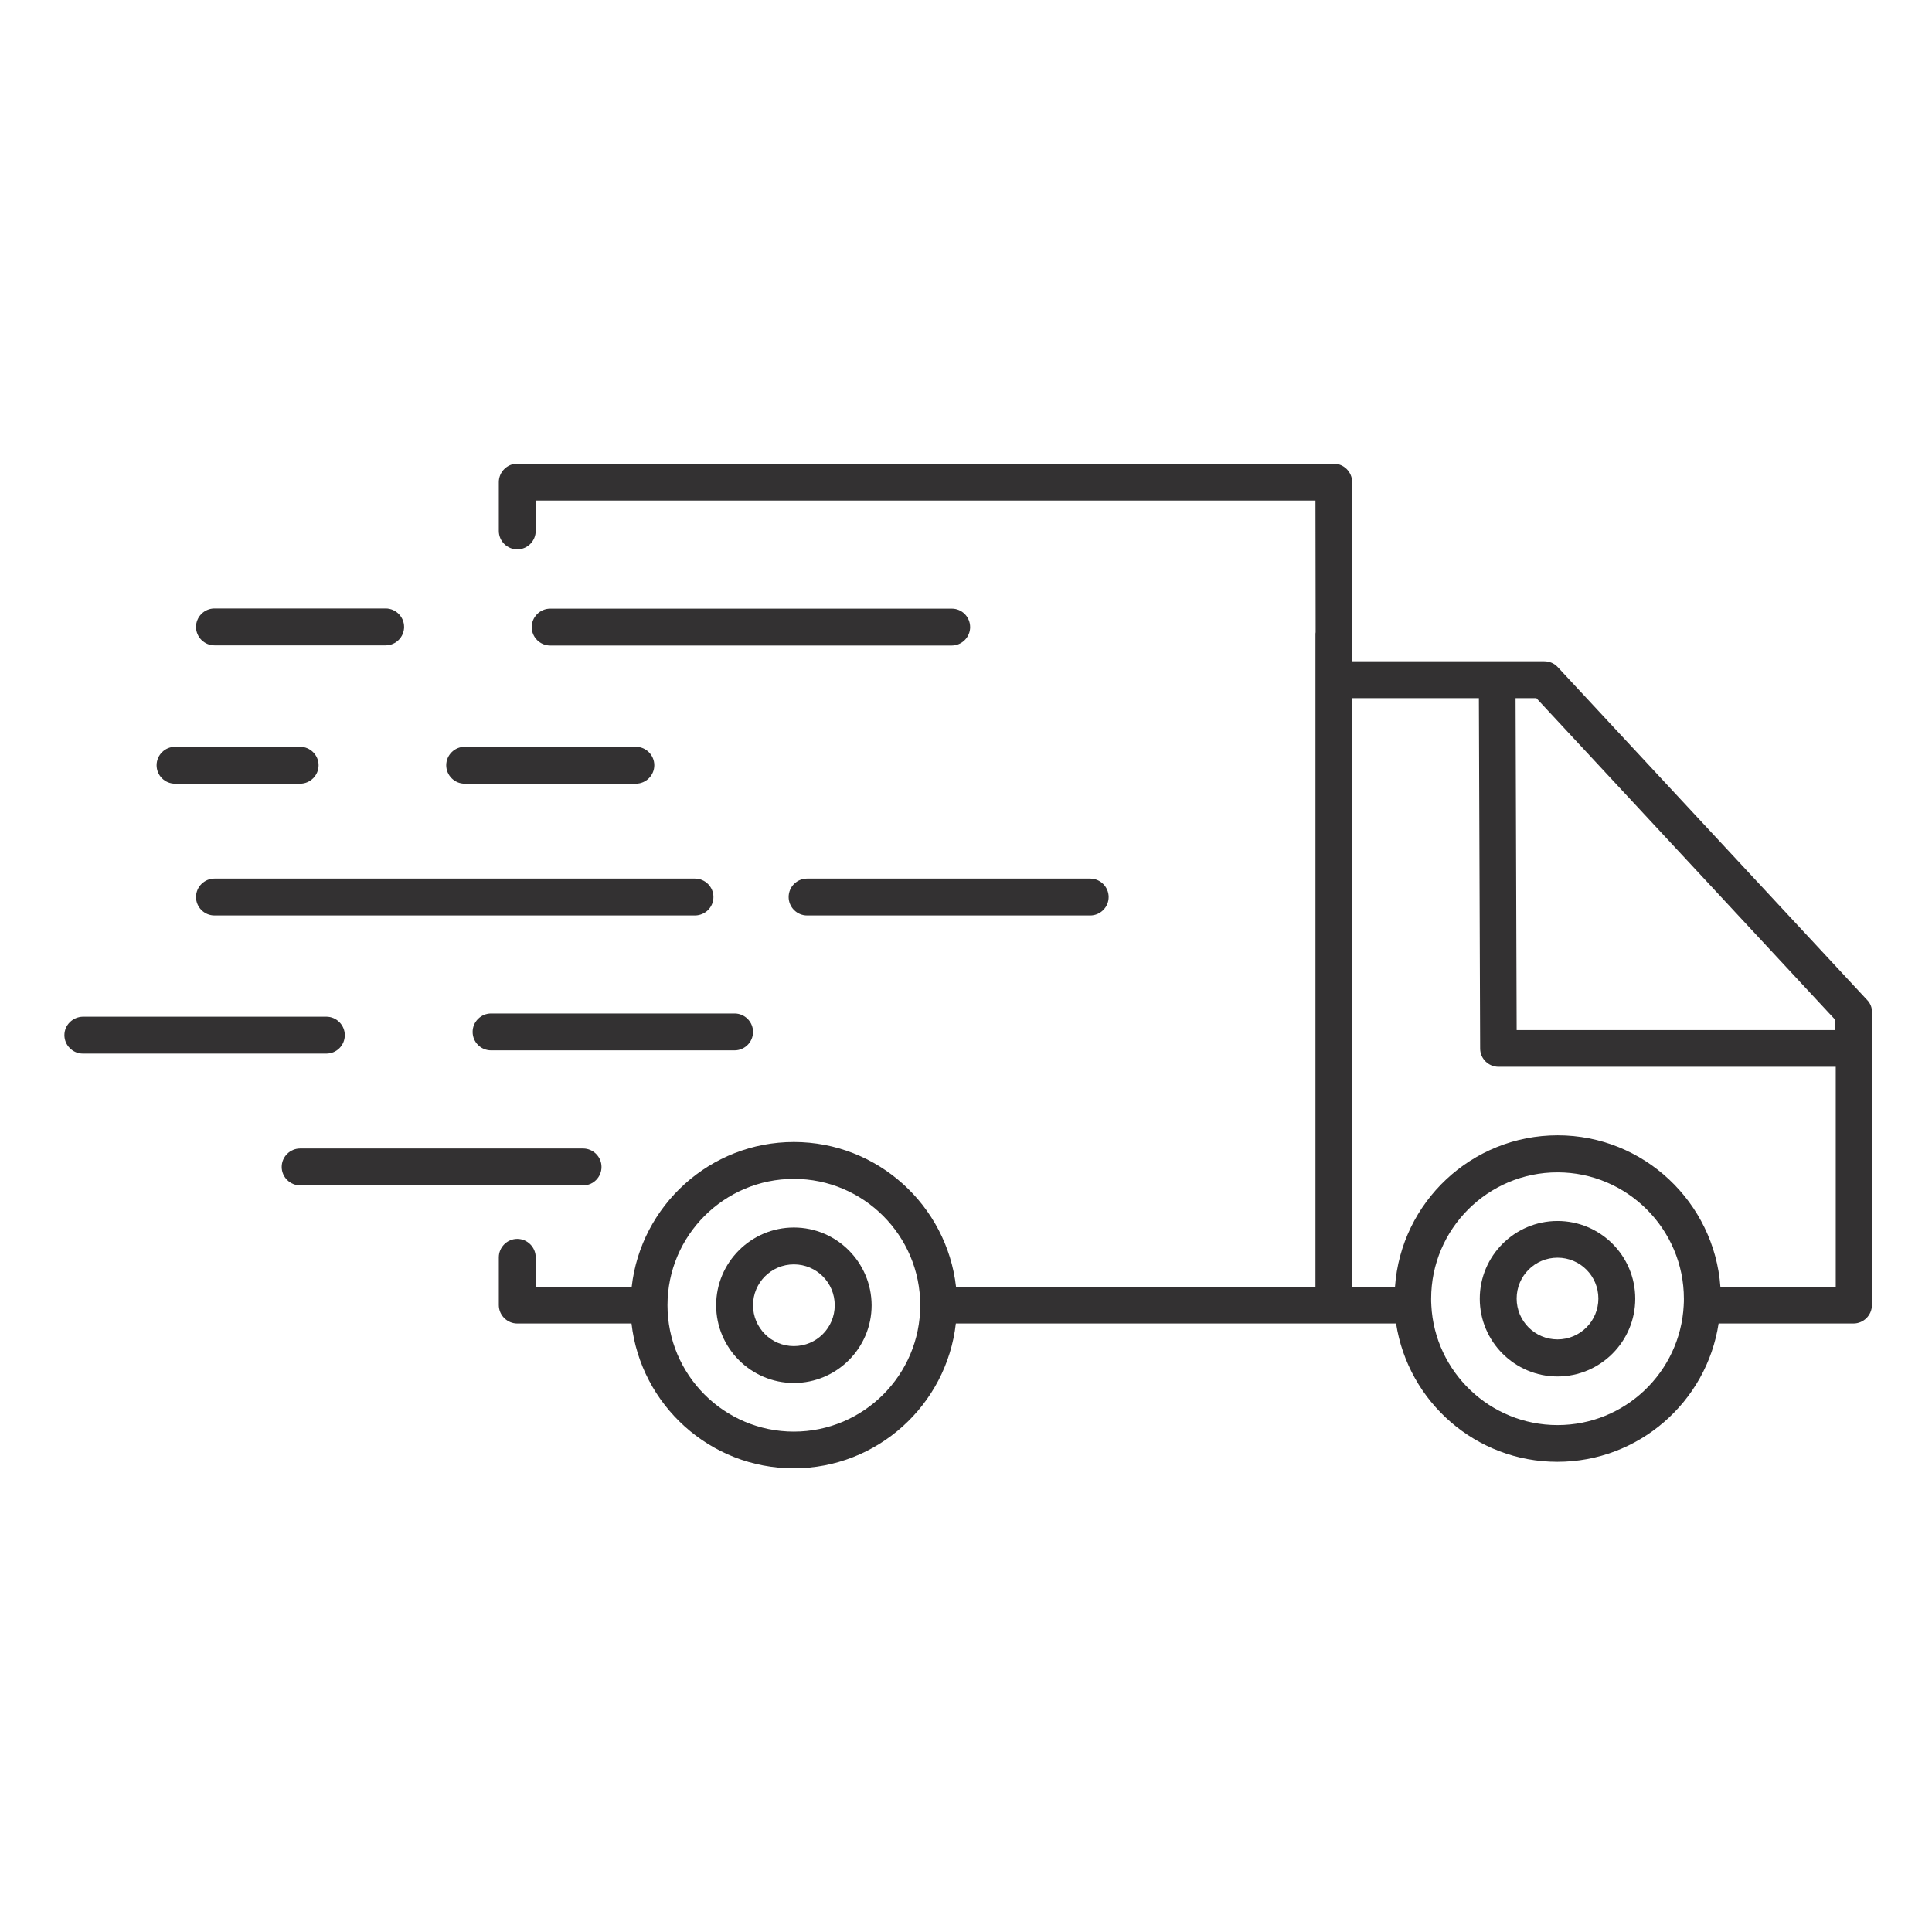 <svg width="150" height="150" viewBox="0 0 150 150" fill="none" xmlns="http://www.w3.org/2000/svg">
<path d="M144.984 77.66L120.953 51.805C120.687 51.51 120.308 51.342 119.901 51.342H116.223H104.994L104.98 37.432C104.98 36.646 104.334 36 103.548 36H40.16C39.374 36 38.728 36.646 38.728 37.432V41.221C38.728 42.008 39.374 42.653 40.16 42.653C40.946 42.653 41.592 42.008 41.592 41.221V38.863H102.131L102.145 49.082C102.145 49.124 102.131 49.152 102.131 49.194V99.907H74.226C73.511 93.591 68.135 88.664 61.636 88.664C55.137 88.664 49.761 93.591 49.045 99.907H41.592V97.62C41.592 96.834 40.946 96.188 40.16 96.188C39.374 96.188 38.728 96.834 38.728 97.62V101.325C38.728 102.111 39.374 102.757 40.16 102.757H49.031C49.747 109.073 55.123 114 61.622 114C68.121 114 73.497 109.073 74.212 102.757H108.391C109.331 108.835 114.581 113.495 120.911 113.495C127.242 113.495 132.505 108.835 133.432 102.757H143.903C144.689 102.757 145.335 102.111 145.335 101.325V78.628C145.363 78.263 145.222 77.912 144.984 77.66ZM142.499 79.19V79.976H117.753L117.669 54.205H119.283L142.499 79.19ZM61.636 111.151C56.218 111.151 51.824 106.743 51.824 101.339C51.824 95.921 56.232 91.528 61.636 91.528C67.054 91.528 71.447 95.935 71.447 101.339C71.447 106.743 67.054 111.151 61.636 111.151ZM120.925 110.645C115.69 110.645 111.395 106.519 111.128 101.353V101.339C111.128 101.325 111.128 101.325 111.128 101.311C111.114 101.157 111.114 100.988 111.114 100.834C111.114 95.416 115.521 91.022 120.925 91.022C126.329 91.022 130.737 95.43 130.737 100.834C130.737 101.002 130.737 101.157 130.723 101.311C130.723 101.325 130.723 101.325 130.723 101.339C130.723 101.339 130.723 101.339 130.723 101.353C130.456 106.519 126.175 110.645 120.925 110.645ZM133.572 99.907C133.095 93.353 127.621 88.145 120.939 88.145C114.258 88.145 108.77 93.338 108.307 99.907H104.994V54.205H114.82L114.918 81.408C114.918 82.194 115.564 82.825 116.35 82.825H142.527V99.907H133.572Z" fill="#333132"/>
<path d="M61.637 95.304C58.311 95.304 55.602 98.013 55.602 101.339C55.602 104.666 58.311 107.375 61.637 107.375C64.964 107.375 67.673 104.666 67.673 101.339C67.659 98.013 64.964 95.304 61.637 95.304ZM61.637 104.512C59.883 104.512 58.465 103.094 58.465 101.339C58.465 99.585 59.883 98.167 61.637 98.167C63.392 98.167 64.809 99.585 64.809 101.339C64.809 103.094 63.392 104.512 61.637 104.512Z" fill="#333132"/>
<path d="M120.924 94.798C117.598 94.798 114.889 97.507 114.889 100.833C114.889 104.16 117.598 106.869 120.924 106.869C124.251 106.869 126.96 104.16 126.96 100.833C126.96 97.493 124.251 94.798 120.924 94.798ZM120.924 103.992C119.17 103.992 117.752 102.574 117.752 100.819C117.752 99.065 119.17 97.647 120.924 97.647C122.679 97.647 124.097 99.065 124.097 100.819C124.097 102.574 122.679 103.992 120.924 103.992Z" fill="#333132"/>
<path d="M73.904 47.256H42.715C41.929 47.256 41.283 47.901 41.283 48.688C41.283 49.474 41.929 50.119 42.715 50.119H73.89C74.676 50.119 75.321 49.474 75.321 48.688C75.321 47.901 74.69 47.256 73.904 47.256Z" fill="#333132"/>
<path d="M55.391 69.646C55.391 68.859 54.745 68.214 53.959 68.214H16.651C15.864 68.214 15.219 68.859 15.219 69.646C15.219 70.432 15.864 71.077 16.651 71.077H53.973C54.759 71.063 55.391 70.432 55.391 69.646Z" fill="#333132"/>
<path d="M36.076 60.845H49.369C50.155 60.845 50.8 60.199 50.8 59.413C50.8 58.627 50.155 57.981 49.369 57.981H36.076C35.29 57.981 34.645 58.627 34.645 59.413C34.645 60.199 35.29 60.845 36.076 60.845Z" fill="#333132"/>
<path d="M16.651 50.106H29.943C30.729 50.106 31.375 49.46 31.375 48.674C31.375 47.888 30.729 47.242 29.943 47.242H16.651C15.864 47.242 15.219 47.888 15.219 48.674C15.219 49.46 15.864 50.106 16.651 50.106Z" fill="#333132"/>
<path d="M13.59 60.845H23.303C24.089 60.845 24.735 60.199 24.735 59.413C24.735 58.627 24.089 57.981 23.303 57.981H13.59C12.804 57.981 12.158 58.627 12.158 59.413C12.158 60.199 12.79 60.845 13.59 60.845Z" fill="#333132"/>
<path d="M61.23 69.646C61.23 70.432 61.876 71.077 62.662 71.077H84.643C85.429 71.077 86.075 70.432 86.075 69.646C86.075 68.859 85.429 68.214 84.643 68.214H62.662C61.876 68.214 61.23 68.846 61.23 69.646Z" fill="#333132"/>
<path d="M38.127 81.549H57.034C57.82 81.549 58.466 80.903 58.466 80.117C58.466 79.331 57.82 78.686 57.034 78.686H38.127C37.341 78.686 36.695 79.331 36.695 80.117C36.695 80.903 37.327 81.549 38.127 81.549Z" fill="#333132"/>
<path d="M26.77 80.368C26.77 79.582 26.125 78.936 25.339 78.936H6.432C5.646 78.951 5 79.582 5 80.368C5 81.154 5.646 81.8 6.432 81.8H25.339C26.125 81.8 26.77 81.168 26.77 80.368Z" fill="#333132"/>
<path d="M46.701 90.601C46.701 89.815 46.056 89.169 45.27 89.169H23.303C22.517 89.169 21.871 89.815 21.871 90.601C21.871 91.387 22.517 92.032 23.303 92.032H45.284C46.07 92.032 46.701 91.387 46.701 90.601Z" fill="#333132"/>
</svg>
